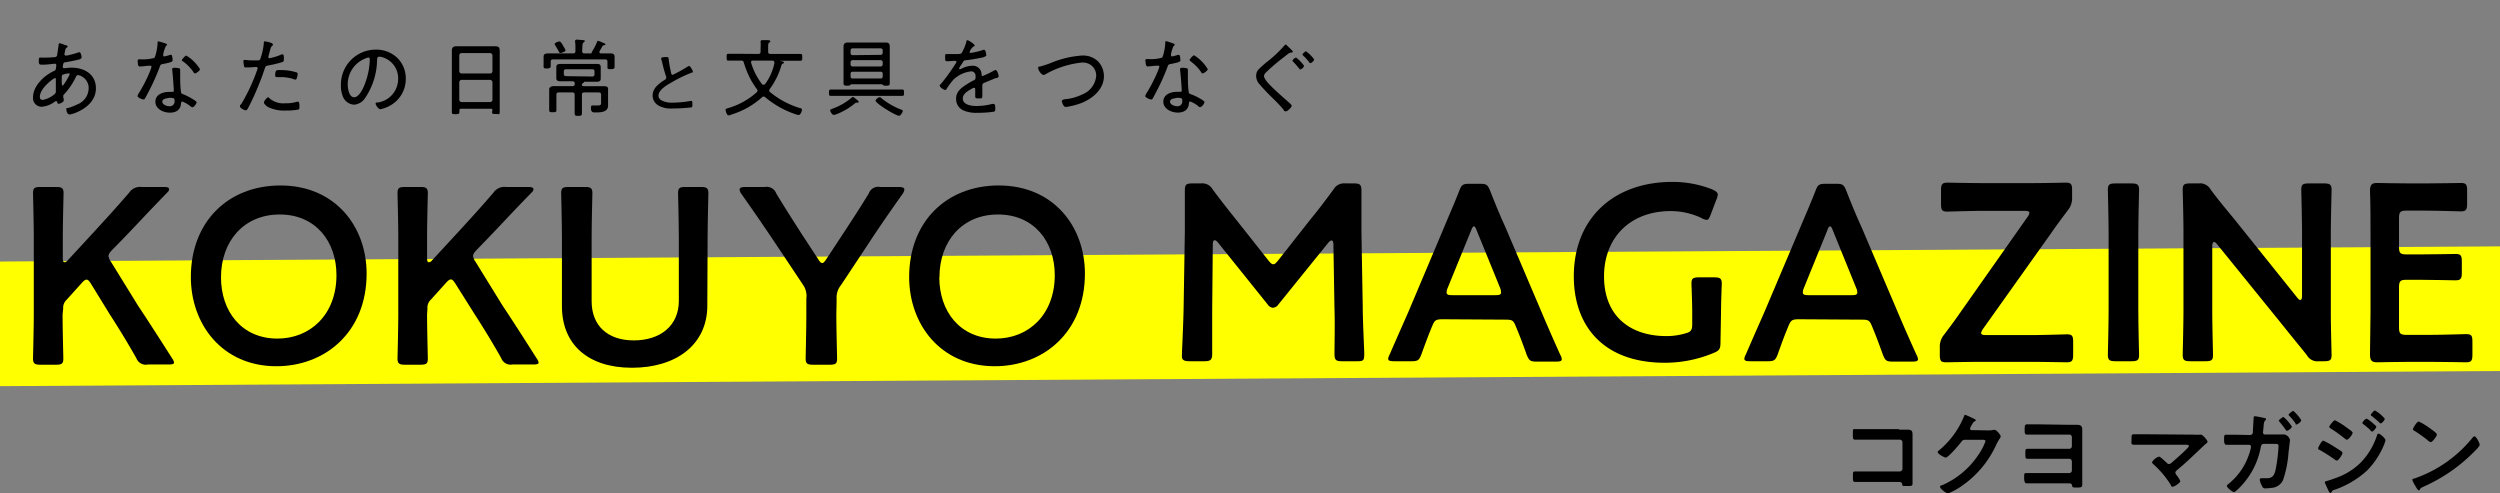 <svg xmlns="http://www.w3.org/2000/svg" viewBox="0 0 329.98 65.1"><rect x="0" y="0" width="329.98" height="65.1" fill="#808080" stroke="none"/><defs><style>.cls-1{isolation:isolate;}.cls-2{mix-blend-mode:multiply;}.cls-3{fill:#ff0;}</style></defs><title>pc_kokuyo-magazine_big-logo</title><g class="cls-1"><g id="レイヤー_1" data-name="レイヤー 1"><path d="M8.55,5.93c.24.07.38.09.38.2a.18.18,0,0,1-.12.15.49.49,0,0,0-.2.34c0,.06-.11.49-.11.53a.17.17,0,0,0,.18.18l.17,0a13.3,13.3,0,0,0,1.41-.38.6.6,0,0,1,.22-.06c.22,0,.3.65.3.71s-.17.22-.36.26c-.53.13-1.25.27-1.8.36a.29.29,0,0,0-.27.21,2.66,2.66,0,0,0-.07.39A.18.18,0,0,0,8.46,9h.09a8.47,8.47,0,0,1,.88-.07c1.69,0,3.23.86,3.23,2.73,0,2.52-3.13,3.45-3.47,3.45s-.44-.53-.44-.71.12-.12.26-.15a6.94,6.94,0,0,0,1.17-.46,2.32,2.32,0,0,0,1.52-2.08,1.74,1.74,0,0,0-1.39-1.8c-.21,0-.27.2-.35.36a9,9,0,0,1-1.5,2.18.35.35,0,0,0-.12.24c0,.06.07.42.08.49a.28.28,0,0,1,0,.08c0,.19-.49.44-.66.44s-.16-.09-.2-.19,0-.15-.12-.15-.08,0-.13,0a3.38,3.38,0,0,1-1.78.73,1.14,1.14,0,0,1-1.17-1.24c0-1.52,1.47-2.88,2.76-3.48.27-.13.25-.19.31-.72,0,0,0,0,0-.06a.18.18,0,0,0-.19-.18c-.15,0-1,.13-1.6.13-.41,0-.52,0-.52-.5s.08-.44.27-.44h.51c.4,0,.8,0,1.19-.05.18,0,.38,0,.45-.25,0,0,.19-1.27.2-1.4s0-.18.16-.18S8.44,5.9,8.55,5.93ZM5.26,12.78c0,.24.11.41.38.41a3.32,3.32,0,0,0,1.58-.78A.44.44,0,0,0,7.37,12s0-.69,0-1.19v-.33c0-.09,0-.17-.13-.17S5.26,11.61,5.26,12.78Zm3-2.92c-.1.08-.11.25-.11.48v.41c0,.21,0,.55.12.55s.92-1.34.92-1.51S9.15,9.7,9.1,9.7A2,2,0,0,0,8.3,9.86Z"/><path d="M21.9,5.76c.06,0,.14.06.14.14s-.07.11-.16.2a5.31,5.31,0,0,0-.33,1s0,.18,0,.21a.13.13,0,0,0,.13.14,7.19,7.19,0,0,0,.79-.21.42.42,0,0,1,.12,0c.17,0,.19.6.19.74s-.13.25-1.24.46c-.38.07-.36.12-.49.47A27.64,27.64,0,0,1,19.67,12c-.17.33-.34.66-.54,1a.2.2,0,0,1-.19.13c-.19,0-.79-.26-.79-.46a1.64,1.64,0,0,1,.18-.38,18.89,18.89,0,0,0,1.4-2.72A5.5,5.5,0,0,0,20,8.81a.13.13,0,0,0-.14-.13l-.23,0c-.18,0-1,.1-1.16.1s-.23-.1-.26-.29A4.43,4.43,0,0,1,18.17,8c0-.14.07-.17.2-.17h.26a5.38,5.38,0,0,0,1.75-.19,2.55,2.55,0,0,0,.24-.71,6.26,6.26,0,0,0,.18-1.29c0-.08,0-.18.1-.18A7.77,7.77,0,0,1,21.9,5.76ZM23.59,9c.1,0,.19.08.19.19s0,.39,0,.61c0,.6,0,1.72.11,2.31,0,.2.1.26.28.33A6.67,6.67,0,0,1,25.3,13c.13.08.65.36.65.51s-.33.65-.56.65A.65.65,0,0,1,25.1,14a3.52,3.52,0,0,0-1.06-.6c-.12,0-.13.18-.15.28-.07.85-.67,1.19-1.48,1.19s-1.9-.47-1.9-1.44,1-1.3,1.8-1.3h.42c.11,0,.21,0,.21-.16,0-.33-.15-2.35-.21-2.72V9.15c0-.14.09-.2.23-.2A2.66,2.66,0,0,1,23.59,9Zm-2.17,4.4c0,.41.58.62.91.62a.63.63,0,0,0,.71-.72c0-.29,0-.39-.69-.39C22,13,21.42,13,21.42,13.44Zm5-4.32c0,.23-.5.6-.67.6s-.15-.08-.21-.16a6,6,0,0,0-1.38-1.42C24.06,8.09,24,8,24,7.94s.42-.6.6-.6A5.41,5.41,0,0,1,26.39,9.12Z"/><path d="M36,5.83A.16.16,0,0,1,36,6c-.22.14-.24.23-.4.81l-.17.62a.43.43,0,0,0,0,.12.14.14,0,0,0,.14.14,3.63,3.63,0,0,0,.42-.1,7.31,7.31,0,0,0,1-.33.8.8,0,0,1,.3-.09c.2,0,.18.45.18.59s0,.36-.14.41a14.45,14.45,0,0,1-1.86.46c-.38.07-.42.09-.53.44a35.47,35.47,0,0,1-2.12,5.05c-.14.26-.22.44-.39.44s-.76-.29-.76-.51.13-.25.18-.32a24.41,24.41,0,0,0,2.14-4.63A.44.44,0,0,0,34,9a.16.16,0,0,0-.17-.16c-.12,0-.73.06-1.15.06s-.42,0-.45-.12a3.74,3.74,0,0,1-.1-.67c0-.13,0-.2.17-.2s.53.06,1,.06c.26,0,.51,0,.76,0a.35.35,0,0,0,.27-.11,8.74,8.74,0,0,0,.49-2.13c0-.13,0-.27.12-.27S36,5.64,36,5.83ZM35.6,13a2.78,2.78,0,0,0,2.07.63,4.82,4.82,0,0,0,1.56-.21h.09c.2,0,.2.29.2.58s0,.4-.13.46a8.63,8.63,0,0,1-1.65.13,4.87,4.87,0,0,1-2.36-.46c-.16-.1-.54-.39-.54-.6s.4-.68.56-.68S35.56,13,35.6,13ZM37,9.25a6.8,6.8,0,0,1,2.16.31.18.18,0,0,1,.13.2,2,2,0,0,1-.13.59.19.19,0,0,1-.2.16.63.63,0,0,1-.22-.07,5.24,5.24,0,0,0-1.72-.26h-.44c-.22,0-.26-.08-.26-.26C36.35,9.21,36.49,9.25,37,9.25Z"/><path d="M52.45,7.65a3.77,3.77,0,0,1,1.11,2.74A4,4,0,0,1,51.37,14a4.26,4.26,0,0,1-1.16.42c-.24,0-.63-.53-.63-.74s.18-.13.28-.15a3.14,3.14,0,0,0,2.69-3.08,2.88,2.88,0,0,0-2-2.87,2.05,2.05,0,0,0-.48-.1c-.29,0-.29.25-.3.46A9.19,9.19,0,0,1,48.15,13a1.92,1.92,0,0,1-1.41.82,1.71,1.71,0,0,1-1.45-1A3.63,3.63,0,0,1,45,11.24a4.6,4.6,0,0,1,4.63-4.69A4,4,0,0,1,52.45,7.65Zm-4.23.07A3.65,3.65,0,0,0,45.9,11.2c0,.5.18,1.64.84,1.64s1.2-1.19,1.39-1.69a9.52,9.52,0,0,0,.68-3.33c0-.13-.06-.23-.18-.23A1.4,1.4,0,0,0,48.22,7.72Z"/><path d="M65,14.57a.19.19,0,0,0-.22-.22H60.87c-.16,0-.23.06-.23.22v.18c0,.28-.09.32-.5.32s-.5,0-.5-.32,0-.85,0-1.27V7.67c0-.34,0-.68,0-1s.14-.56.56-.56l.9,0h3.4l.87,0c.5,0,.59.18.59.64,0,.24,0,.55,0,.94v5.78c0,.43,0,.86,0,1.28s-.11.3-.51.3-.5,0-.5-.3ZM64.69,9.7c.19,0,.31-.13.31-.32V7.29A.33.33,0,0,0,64.69,7H60.94a.32.32,0,0,0-.32.32V9.38a.32.32,0,0,0,.32.32Zm-4.07,3.45a.31.31,0,0,0,.32.32h3.75a.3.3,0,0,0,.31-.32V10.86a.33.33,0,0,0-.31-.32H60.94a.32.32,0,0,0-.32.32Z"/><path d="M76.84,6.73c0,.22.09.32.31.32H78c.08,0,.09-.08.11-.15a.44.44,0,0,1,.11-.2,9.39,9.39,0,0,0,.58-1.14c0-.07.06-.17.15-.17a3.44,3.44,0,0,1,.56.22l.16.07c.08,0,.24.09.24.18s-.09.1-.16.11a.3.3,0,0,0-.28.21c-.08.15-.26.46-.35.61a.19.19,0,0,0,0,.1c0,.11.09.15.18.16h.09l1.09,0c.34,0,.64,0,.64.46,0,.17,0,.33,0,.49v.48c0,.14,0,.26,0,.4s-.14.25-.48.25-.46,0-.46-.23,0-.29,0-.42V8.15c0-.22-.09-.31-.31-.31H73c-.23,0-.31.09-.31.31v.24c0,.13,0,.29,0,.41s-.18.24-.47.24-.47,0-.47-.25,0-.26,0-.4V8c0-.16,0-.32,0-.49,0-.42.29-.46.63-.46l1.1,0h2.15a.28.28,0,0,0,.32-.32V6.2c0-.24,0-.47-.05-.71,0,0,0-.07,0-.1s.09-.16.2-.16.75.06.9.07.17,0,.17.13-.07.1-.15.17-.15.23-.15.56Zm.28,4.65h2.56c.29,0,.58,0,.58.38s0,.41,0,.61v1.56c0,.89-1,.91-1.67.91-.34,0-.59,0-.59-.61,0-.18,0-.31.24-.31l.63,0c.43,0,.47-.08.47-.41v-1c0-.22-.09-.31-.32-.31H77.12c-.22,0-.31.09-.31.31v.93c0,.48,0,1,0,1.47,0,.34-.09.38-.47.38s-.49,0-.49-.4,0-1,0-1.45v-.93c0-.22-.09-.31-.31-.31H73.75c-.22,0-.31.09-.31.31v1.16c0,.28,0,.56,0,.85s-.11.29-.47.29-.48,0-.48-.29,0-.57,0-.85V12.42c0-.21,0-.44,0-.66s.27-.39.57-.39h2.5c.21,0,.3-.09.3-.31,0,0,0-.09,0-.13s-.09-.2-.25-.2H74c-.29,0-.57-.05-.57-.4,0-.13,0-.27,0-.39V9.23c0-.13,0-.26,0-.39,0-.35.27-.4.57-.4h4.71c.3,0,.58,0,.58.4,0,.11,0,.22,0,.39V10c0,.16,0,.27,0,.39,0,.35-.27.4-.56.4h-1.6s0,0-.06.06,0,.07-.16.15a.29.29,0,0,0-.12.22C76.83,11.33,77,11.38,77.12,11.38ZM74,7c-.13,0-.17-.07-.22-.15a9.09,9.09,0,0,0-.49-.86.3.3,0,0,1-.08-.17c0-.19.52-.35.64-.35s.28.2.53.66a2.27,2.27,0,0,1,.27.54C74.61,6.83,74.06,7,74,7Zm4.19,3.1a.27.27,0,0,0,.28-.29V9.41a.26.26,0,0,0-.28-.27h-3.5a.26.26,0,0,0-.27.27v.35a.27.27,0,0,0,.27.29Z"/><path d="M87.7,7.53l.31,0c.24,0,.23.11.25.31a15,15,0,0,0,.33,1.8c0,.11.07.24.2.24a19.55,19.55,0,0,0,1.95-1.07.37.37,0,0,1,.23-.1c.14,0,.49.63.49.75s-.11.11-.17.13a18,18,0,0,0-2.72,1.33c-.6.34-1.66.95-1.66,1.73a.72.72,0,0,0,.39.59,2.88,2.88,0,0,0,1.5.31,14.43,14.43,0,0,0,2.38-.23h.09c.13,0,.12.32.12.52s0,.3-.15.34a24.65,24.65,0,0,1-2.51.14,3.32,3.32,0,0,1-1.8-.38,1.53,1.53,0,0,1-.79-1.33c0-1,.89-1.62,1.64-2.1a.26.26,0,0,0,.15-.23.78.78,0,0,0,0-.16,15.51,15.51,0,0,1-.47-1.63,5.93,5.93,0,0,0-.18-.66.3.3,0,0,1,0-.1C87.24,7.57,87.49,7.56,87.7,7.53Z"/><path d="M100.07,7.12c.23,0,.32-.09.32-.32V6.33a4.09,4.09,0,0,0,0-.77s0-.08,0-.12.09-.14.19-.14l.62,0c.28,0,.47,0,.47.16s-.06.1-.15.16-.13.22-.13.54V6.8c0,.23.09.32.31.32h2.61l1.33,0c.25,0,.25.11.25.45s0,.45-.25.45l-1.33,0H103s0,0,0,0,0,0,0,.05l.14,0c.19.05.33.07.33.18s-.08.11-.14.15a.3.3,0,0,0-.19.23,9.81,9.81,0,0,1-1.53,3.11.42.42,0,0,0-.08.21.29.29,0,0,0,.13.22,11.39,11.39,0,0,0,3.93,2.1c.13,0,.26.06.26.22s-.18.69-.43.69a2.22,2.22,0,0,1-.41-.1,12.28,12.28,0,0,1-4-2.24.33.33,0,0,0-.23-.09.3.3,0,0,0-.21.1,10.66,10.66,0,0,1-4,2.26,1.48,1.48,0,0,1-.41.12c-.22,0-.39-.59-.39-.73s.12-.17.3-.22a9.71,9.71,0,0,0,3.8-2.09.31.31,0,0,0,.11-.23.28.28,0,0,0-.08-.2A10.15,10.15,0,0,1,98.5,9.2a9.49,9.49,0,0,1-.32-.94A.32.32,0,0,0,97.8,8h-.32L96.15,8c-.23,0-.24-.1-.24-.45s0-.45.25-.45l1.32,0Zm.72,4.07a.28.28,0,0,0,.2-.1,7,7,0,0,0,1.23-2.77s0-.07,0-.11S102.12,8,102,8H99.39c-.12,0-.25,0-.25.2a.22.22,0,0,0,0,.08,8.45,8.45,0,0,0,1.45,2.83A.32.32,0,0,0,100.79,11.19Z"/><path d="M111,12.65l-1.34,0c-.24,0-.24-.13-.24-.41s0-.42.24-.42c.45,0,.89,0,1.34,0h6.74l1.35,0c.22,0,.23.09.23.42s0,.41-.23.41l-1.35,0Zm2.15.9h-.11a.22.22,0,0,0-.18.08A8.66,8.66,0,0,1,110.59,15a1.78,1.78,0,0,1-.54.17c-.21,0-.47-.44-.47-.59s.2-.19.31-.24a8,8,0,0,0,2.52-1.45.26.26,0,0,1,.16-.09c.1,0,.3.17.45.3s.31.23.31.34S113.24,13.55,113.17,13.55Zm-.77-2.43a.17.17,0,0,0-.14.09c-.09.1-.3.1-.42.1-.4,0-.48-.07-.48-.31s0-.56,0-.83V6.94c0-.29,0-.56,0-.83s.16-.5.53-.5.57,0,.86,0h3.33c.28,0,.56,0,.86,0s.52.11.52.5,0,.54,0,.83v3.23c0,.27,0,.54,0,.81s-.09.33-.49.33a.67.67,0,0,1-.42-.09.19.19,0,0,0-.15-.1Zm3.85-3.88a.26.26,0,0,0,.28-.28V6.67a.27.27,0,0,0-.28-.29h-3.69a.27.27,0,0,0-.27.29V7a.26.26,0,0,0,.27.28Zm-3.69.7a.26.26,0,0,0-.27.27V8.5a.26.26,0,0,0,.27.27h3.69a.27.27,0,0,0,.28-.27V8.21a.27.27,0,0,0-.28-.27Zm0,1.53c-.19,0-.27.09-.27.28v.34c0,.19.08.27.27.27h3.69c.2,0,.26-.08.28-.27V9.75a.24.24,0,0,0-.28-.28Zm6.12,5.81c-.42,0-3.09-1.62-3.09-2,0-.16.37-.45.52-.45s.16.06.32.19a9.8,9.8,0,0,0,2.51,1.44c.09,0,.24.09.24.21S118.87,15.28,118.68,15.28Z"/><path d="M128.65,6c0,.08-.08.12-.14.14s-.24.17-.41.45a1.38,1.38,0,0,0-.12.29.11.11,0,0,0,.12.11,9.64,9.64,0,0,0,1.51-.35.83.83,0,0,1,.27-.07c.26,0,.3.68.3.76s-.32.22-.54.27c-.71.14-1.43.27-2.16.35-.25,0-.28.09-.46.37a1.81,1.81,0,0,1-.1.17,2.76,2.76,0,0,0-.33.55.1.1,0,0,0,.1.09.43.43,0,0,0,.18-.05,3.27,3.27,0,0,1,1.43-.4,1.15,1.15,0,0,1,1.26,1.12c0,.1,0,.23.16.23a11.94,11.94,0,0,0,1.41-.68,1,1,0,0,1,.29-.11c.2,0,.39.65.39.82s-.12.19-.39.27c-.06,0-.14,0-.22.07l-1.26.52c-.21.09-.28.16-.28.4,0,.41,0,.84,0,1.26s-.05.41-.42.41-.52,0-.52-.28,0-.61,0-.92c0-.11,0-.2-.16-.2a1.14,1.14,0,0,0-.39.18c-.46.26-1.09.63-1.09,1.22,0,.86,1.15,1,1.79,1a8.19,8.19,0,0,0,2.08-.27l.21,0c.19,0,.21.35.21.6s0,.38-.22.43a15.08,15.08,0,0,1-2.16.14,4.15,4.15,0,0,1-1.71-.27A1.63,1.63,0,0,1,126.2,13c0-1,.84-1.52,1.61-2a7.68,7.68,0,0,1,.74-.41c.11-.06.21-.13.21-.26a1.57,1.57,0,0,0,0-.37.56.56,0,0,0-.59-.54,4,4,0,0,0-2.32,1.09,8.75,8.75,0,0,0-.92,1.25.2.2,0,0,1-.16.12c-.18,0-.73-.36-.73-.56s.07-.14.12-.2a26.22,26.22,0,0,0,2-2.77.42.42,0,0,0,.08-.2c0-.08-.09-.12-.26-.12s-.56.05-1,.05c-.19,0-.23-.05-.23-.51s0-.43.26-.43l.88,0c.75,0,1,0,1.08-.21a6.09,6.09,0,0,0,.58-1.4c0-.13.05-.22.16-.22S128.65,5.82,128.65,6Z"/><path d="M137.25,8.79a14.49,14.49,0,0,0,1.41-.46,12.78,12.78,0,0,1,4.18-1,2.84,2.84,0,0,1,2.11.79,2.85,2.85,0,0,1,.76,1.92c0,1.7-1.4,2.89-2.85,3.51a9.12,9.12,0,0,1-2.18.57c-.36,0-.53-.72-.53-.81s.24-.19.38-.21a6.46,6.46,0,0,0,2.31-.63A2.89,2.89,0,0,0,144.69,10a1.71,1.71,0,0,0-.85-1.51,2,2,0,0,0-1-.24A12.22,12.22,0,0,0,138,9.8a.66.66,0,0,1-.27.09c-.28,0-.7-.64-.7-.9S137.13,8.81,137.25,8.79Z"/><path d="M154.92,5.76c.05,0,.13.06.13.14s-.07.11-.16.2a4.7,4.7,0,0,0-.32,1,1,1,0,0,0,0,.21.14.14,0,0,0,.14.14,7.05,7.05,0,0,0,.78-.21l.12,0c.17,0,.19.6.19.74s-.13.25-1.24.46c-.37.07-.36.12-.49.47A27.64,27.64,0,0,1,152.68,12c-.17.33-.34.66-.53,1a.21.21,0,0,1-.2.13c-.19,0-.79-.26-.79-.46a1.64,1.64,0,0,1,.18-.38,20,20,0,0,0,1.41-2.72,6.86,6.86,0,0,0,.28-.77.13.13,0,0,0-.14-.13l-.22,0c-.18,0-1,.1-1.17.1s-.22-.1-.26-.29a4.43,4.43,0,0,1-.06-.51c0-.14.07-.17.2-.17h.26a5.38,5.38,0,0,0,1.75-.19,2.55,2.55,0,0,0,.24-.71,6.26,6.26,0,0,0,.18-1.29c0-.08,0-.18.1-.18A8.38,8.38,0,0,1,154.92,5.76ZM156.6,9c.1,0,.19.08.19.19s0,.39,0,.61c0,.6,0,1.72.11,2.31,0,.2.11.26.29.33a6.94,6.94,0,0,1,1.14.53c.13.08.65.36.65.51s-.32.65-.56.65-.2-.09-.28-.14a3.69,3.69,0,0,0-1.07-.6c-.12,0-.13.18-.14.28-.08.85-.68,1.19-1.48,1.19s-1.9-.47-1.9-1.44,1-1.3,1.79-1.3h.42c.11,0,.22,0,.22-.16,0-.33-.16-2.35-.22-2.72V9.15c0-.14.09-.2.23-.2A2.66,2.66,0,0,1,156.6,9Zm-2.17,4.4c0,.41.58.62.92.62a.63.63,0,0,0,.7-.72c0-.29,0-.39-.69-.39C155,13,154.43,13,154.43,13.44Zm5-4.32c0,.23-.51.6-.68.6s-.15-.08-.21-.16a5.81,5.81,0,0,0-1.38-1.42c-.06-.05-.14-.12-.14-.2s.42-.6.6-.6A5.5,5.5,0,0,1,159.41,9.12Z"/><path d="M170,6.13c.11.11.64.58.64.69s-.17.12-.25.12a.92.92,0,0,0-.44.22l-1,.78c-.62.51-1.23,1-1.81,1.59a.73.73,0,0,0-.3.5c0,.38.59,1,.83,1.24.76.77,1.58,1.48,2.38,2.19.16.14.44.35.44.52s-.53.72-.78.72-.25-.17-.32-.26c-.43-.51-.9-1-1.36-1.44s-1.2-1.2-1.76-1.85A1.67,1.67,0,0,1,165.8,10a1.3,1.3,0,0,1,.25-.76A12.25,12.25,0,0,1,167.45,8,16.18,16.18,0,0,0,169.54,6s.11-.12.17-.12S169.94,6.07,170,6.13Zm2.12,2.58c0,.15-.34.45-.48.45s-.13-.08-.16-.12c-.25-.31-.51-.6-.78-.88a.22.22,0,0,1-.1-.15c0-.12.35-.41.47-.41A4.62,4.62,0,0,1,172.14,8.71Zm1.33-.84c0,.16-.34.46-.49.46s-.11-.07-.16-.12a8.15,8.15,0,0,0-.79-.88s-.1-.09-.1-.15.36-.41.47-.41A4.47,4.47,0,0,1,173.47,7.87Z"/><path d="M250.63,56.71h1c.49,0,.81,0,.81.63,0,.37,0,.75,0,1.12v4.18c0,.37,0,.76,0,1.13s-.07.38-.74.38-.58,0-.63-.26-.23-.28-.6-.28h-4l-1.6,0c-.31,0-.3-.17-.3-.72s0-.66.28-.66,1,0,1.61,0h4.28a.37.37,0,0,0,.37-.37V58.4a.36.36,0,0,0-.37-.37h-4.28c-.54,0-1.29,0-1.6,0s-.3-.17-.3-.79,0-.6.27-.6.36,0,.54,0h5.33Z"/><path d="M262.46,56.81a3,3,0,0,0,.69-.07l.14,0c.25,0,.79.69.79.85a.88.88,0,0,1-.14.31,6.82,6.82,0,0,0-.39.67,13.32,13.32,0,0,1-4.71,5.64,8.84,8.84,0,0,1-1.7.91c-.28,0-1.06-.61-1.06-.85s.15-.18.25-.22a11,11,0,0,0,4.79-4,7.57,7.57,0,0,0,.95-1.82c0-.16-.19-.18-.37-.18h-2.35c-.29,0-.36.13-.53.35s-1.66,2-2,2c-.15,0-1.06-.47-1.06-.73a.2.2,0,0,1,.11-.17,11.43,11.43,0,0,0,3.32-4.44c.05-.13.08-.3.2-.3a4.56,4.56,0,0,1,.65.27c.11.07.75.3.75.44a.16.16,0,0,1-.11.13c-.18.07-.22.13-.43.51a1.87,1.87,0,0,0-.22.45.2.2,0,0,0,.21.21Z"/><path d="M273.06,56.07l1,0c.51,0,.78.09.78.66,0,.36,0,.73,0,1.1v5c0,.36,0,.72,0,1.08s-.08.44-.59.44c-.72,0-.7,0-.76-.3s-.32-.25-.6-.25H268c-.19,0-.36,0-.53,0s-.3-.21-.3-.75,0-.61.3-.61,1,0,1.58,0h4.08a.34.34,0,0,0,.34-.34V60.9a.34.34,0,0,0-.34-.34h-3.9c-.57,0-1.32,0-1.6,0s-.3-.16-.3-.6c0-.59,0-.72.28-.72h5.52a.34.34,0,0,0,.34-.33V57.7a.34.34,0,0,0-.34-.34h-4l-1.59,0c-.31,0-.3-.23-.3-.65s0-.7.29-.7,1,0,1.59,0Z"/><path d="M289.69,57.37a3.77,3.77,0,0,0,.69,0h.13c.25,0,.87.78.87.93s-.18.23-.39.42l-.33.31c-1.06,1-2.15,2.07-3.29,3-.11.1-.24.2-.24.36a.7.7,0,0,0,.19.36,3.61,3.61,0,0,1,.46.75c0,.24-.77.74-1,.74s-.2-.13-.25-.23a12.56,12.56,0,0,0-2.24-2.68c-.08-.07-.24-.21-.24-.32a1.62,1.62,0,0,1,.92-.74c.18,0,.8.63,1,.79a.42.42,0,0,0,.32.19.49.49,0,0,0,.3-.14c.53-.45,1.05-.91,1.55-1.38.13-.12.78-.72.78-.86s-.23-.17-.46-.17h-5.21c-.55,0-1.17,0-1.59,0s-.32-.25-.32-.59c0-.65,0-.79.3-.79.54,0,1.08,0,1.61,0Z"/><path d="M297,57.42a.37.37,0,0,0,.36-.32c0-.24.08-1.58.1-1.88,0-.12,0-.28.17-.28s1,.18,1.19.22.28.06.28.16-.08.16-.13.21-.14.15-.18.54c0,.18-.09.93-.09,1a.26.26,0,0,0,.28.28h1.2c.38,0,1.18,0,1.37,0a1,1,0,0,1,.71.71c0,.13-.18,1.51-.2,1.75a14.38,14.38,0,0,1-.7,3.51,1.79,1.79,0,0,1-1.61,1.08,4.62,4.62,0,0,1-.74.06.37.37,0,0,1-.41-.26,2.37,2.37,0,0,1-.33-.87.2.2,0,0,1,.23-.21h.23l.47,0c.75,0,1-.36,1.18-1.22a21.57,21.57,0,0,0,.37-3c0-.34-.17-.31-.74-.31H298.8c-.31,0-.36.26-.4.45A10.12,10.12,0,0,1,296,63.94c-.18.2-.91,1-1.13,1s-.94-.57-.94-.81c0-.09.1-.16.17-.22a8.39,8.39,0,0,0,2.69-3.76,6,6,0,0,0,.33-1.18.26.26,0,0,0-.26-.26l-1.75,0c-.35,0-1.05,0-1.25,0s-.3-.18-.3-.69,0-.64.29-.64l1.24,0Zm5.49-1.09c0,.18-.47.53-.63.53a.2.2,0,0,1-.16-.12,12.68,12.68,0,0,0-.83-1.07c0-.05-.09-.1-.09-.16s.48-.47.63-.47A5.45,5.45,0,0,1,302.52,56.33Zm1.24-.85c0,.2-.47.55-.62.55S303,56,303,55.89c-.25-.36-.55-.71-.83-1,0,0-.1-.1-.1-.16s.48-.49.63-.49A5.26,5.26,0,0,1,303.76,55.48Z"/><path d="M306.67,58.16a13.63,13.63,0,0,1,1.74,1c.41.26.78.45.78.63s-.5,1-.76,1a.64.64,0,0,1-.27-.14,22,22,0,0,0-2-1.27c-.09,0-.19-.1-.19-.2S306.42,58.16,306.67,58.16Zm8.2-.06a4.84,4.84,0,0,1-.27.78,10.67,10.67,0,0,1-2.17,3.23,12.25,12.25,0,0,1-4.24,2.52c-.17.06-.32.09-.41.26s-.1.17-.19.17-.22-.22-.26-.32c-.16-.34-.31-.67-.46-1a.3.3,0,0,1,0-.1c0-.1.16-.13.23-.15.39-.09,1.09-.36,1.48-.5A8.63,8.63,0,0,0,311.65,61a9.2,9.2,0,0,0,2.08-3.49c0-.11.09-.27.25-.27S314.87,57.88,314.87,58.1Zm-5.11-1.65c.27.2.77.51.77.68s-.52.91-.76.91c-.08,0-.22-.11-.29-.16a19.5,19.5,0,0,0-1.82-1.31c-.08-.06-.22-.12-.22-.23s.55-.87.76-.87A9.9,9.9,0,0,1,309.76,56.45Zm2.61-1.2a4.47,4.47,0,0,1,.79.57c.17.15.5.42.5.52s-.39.62-.55.62-.2-.15-.3-.24c-.28-.27-.58-.5-.88-.75-.05,0-.11-.09-.11-.15A1.06,1.06,0,0,1,312.37,55.25Zm1.1-1.07a4.55,4.55,0,0,1,1.3,1.09c0,.19-.38.62-.54.62a.23.23,0,0,1-.16-.1c-.32-.31-.66-.59-1-.87-.05,0-.14-.09-.14-.17S313.33,54.18,313.47,54.18Z"/><path d="M327.3,58.7c0,.21-.5.69-.66.85a21.65,21.65,0,0,1-6.74,4.68c-.41.2-.42.21-.52.42a.11.11,0,0,1-.12.07c-.14,0-.4-.49-.49-.64a3.65,3.65,0,0,1-.37-.74c0-.14.22-.17.39-.22a16.94,16.94,0,0,0,7.6-5.39c.05-.06.12-.14.21-.14C326.85,57.59,327.3,58.51,327.3,58.7Zm-6.41-2.05c.17.11.76.52.76.71s-.58,1-.82,1a1.26,1.26,0,0,1-.49-.33,17.78,17.78,0,0,0-1.65-1.16c-.1-.06-.2-.12-.2-.23s.49-1,.78-1A9.14,9.14,0,0,1,320.89,56.65Z"/><g class="cls-2"><polyline class="cls-3" points="0 34.52 329.98 32.52 329.98 48.97 0 50.97"/></g><path d="M160,40.75c0,1.16,0,5.17,0,5.93s-.17,1-1,1h-2c-.73,0-1-.17-1-.67s.19-4.07.23-6.46l.16-9.91c0-1.66,0-4.77,0-5.43,0-.83.13-1,1-1h1.09a1.59,1.59,0,0,1,1.59.8c.93,1.26,1.89,2.48,2.85,3.68l4.51,5.7c.27.33.43.49.63.49s.36-.16.63-.49l4.41-5.6c1-1.2,1.95-2.49,2.91-3.78a1.61,1.61,0,0,1,1.6-.8h1.09c.83,0,1,.17,1,1,0,.49,0,3.08,0,5.43l.17,9.91c0,1.76.2,5.63.2,6.13,0,.9-.1,1-.93,1h-2c-.83,0-1-.17-1-1s.07-4.11,0-5.9L176,32.27c0-.34-.1-.53-.23-.53s-.27.09-.44.29l-6.62,8.19a.92.92,0,0,1-.7.4.86.86,0,0,1-.66-.4L160.75,32c-.17-.2-.3-.29-.44-.29s-.23.19-.23.53Z"/><path d="M190.47,42.14c-.86,0-1.09.07-1.39.8-.46,1.09-.89,2.22-1.46,3.81-.3.79-.46.93-1.32.93H184c-.53,0-.77-.07-.77-.33a1.48,1.48,0,0,1,.2-.57c1-2.32,1.76-4,2.46-5.6L190.61,30c.59-1.43,1.29-3,2-4.81.3-.79.47-.93,1.33-.93h1.42c.87,0,1,.14,1.33.93.7,1.79,1.36,3.38,2,4.77l4.77,11.2c.73,1.73,1.46,3.39,2.48,5.67a1.32,1.32,0,0,1,.2.57c0,.26-.23.33-.76.33h-2.55c-.86,0-1-.14-1.33-.93-.56-1.59-1-2.72-1.46-3.81-.29-.73-.49-.8-1.39-.8Zm.6-4.11a1.46,1.46,0,0,0-.13.57c0,.29.23.36.76.36h5.67c.53,0,.76-.07.76-.36A1.66,1.66,0,0,0,198,38l-3.09-7.59c-.13-.33-.23-.53-.36-.53s-.23.17-.37.53Z"/><path d="M227.09,45.22c0,.83-.16,1.06-.89,1.36a16.63,16.63,0,0,1-6.47,1.3c-8.08,0-12-4.84-12-11.41,0-7.68,5.3-12.46,13-12.46A14.11,14.11,0,0,1,226,25c.5.23.73.4.73.69a1.92,1.92,0,0,1-.17.63l-.76,2c-.2.5-.3.7-.53.7a1.51,1.51,0,0,1-.66-.23,9.49,9.49,0,0,0-4.08-.93c-5.43,0-8.81,3.58-8.81,8.61,0,5.34,3.54,7.89,8.22,7.89a8.67,8.67,0,0,0,2.42-.33c.79-.2,1-.4,1-1.22V41.28c0-1.46-.1-3.61-.1-3.84,0-.7.2-.83,1-.83h2c.76,0,1,.13,1,.83,0,.23-.1,2.38-.1,3.84Z"/><path d="M237.5,42.14c-.86,0-1.1.07-1.4.8-.46,1.09-.89,2.22-1.45,3.81-.3.79-.47.93-1.33.93H231c-.53,0-.76-.07-.76-.33a1.32,1.32,0,0,1,.2-.57c1-2.32,1.75-4,2.45-5.6L237.63,30c.6-1.43,1.29-3,2-4.81.3-.79.46-.93,1.32-.93h1.43c.86,0,1,.14,1.32.93.7,1.79,1.36,3.38,2,4.77l4.77,11.2c.73,1.73,1.46,3.39,2.49,5.67a1.48,1.48,0,0,1,.2.57c0,.26-.24.33-.77.33h-2.55c-.86,0-1-.14-1.32-.93-.57-1.59-1-2.72-1.46-3.81-.3-.73-.5-.8-1.39-.8Zm.59-4.11a1.46,1.46,0,0,0-.13.57c0,.29.23.36.76.36h5.67c.53,0,.76-.07.76-.36A1.46,1.46,0,0,0,245,38l-3.08-7.59c-.13-.33-.23-.53-.37-.53s-.23.17-.36.53Z"/><path d="M268,44.23c1.59,0,4.58-.1,4.81-.1.69,0,.83.2.83,1v1.69c0,.76-.14,1-.83,1-.23,0-3.25-.06-4.81-.06h-6.56c-1.59,0-4.34.06-4.57.06-.7,0-.83-.2-.83-1v-.89a2.51,2.51,0,0,1,.59-1.79c.7-.93,1.4-1.86,2.06-2.82l8.91-12.66a1.33,1.33,0,0,0,.27-.56c0-.2-.23-.27-.7-.27h-5.33c-1.56,0-4.58.1-4.81.1-.69,0-.83-.2-.83-1V25.11c0-.76.14-1,.83-1,.23,0,3.25.06,4.81.06h6.29c1.56,0,4.31-.06,4.55-.06.69,0,.82.2.82,1V26a2.52,2.52,0,0,1-.59,1.79c-.66.89-1.33,1.76-2.06,2.82L261.75,43.4a1.41,1.41,0,0,0-.26.56c0,.2.23.27.7.27Z"/><path d="M279.22,47.68c-.76,0-1-.14-1-.83,0-.23.1-3.88.1-5.8V30.84c0-1.92-.1-5.57-.1-5.8,0-.69.2-.83,1-.83h2.12c.76,0,1,.14,1,.83,0,.23-.1,3.88-.1,5.8V41.05c0,1.92.1,5.57.1,5.8,0,.69-.2.83-1,.83Z"/><path d="M292,41.05c0,1.92.1,5.57.1,5.8,0,.69-.2.83-1,.83h-2c-.76,0-1-.14-1-.83,0-.23.1-3.88.1-5.8V30.51c0-1.86-.1-5.24-.1-5.47,0-.69.2-.83,1-.83h1.09a1.59,1.59,0,0,1,1.59.8c1,1.36,2.09,2.65,3.15,3.94l8.29,10.34q.24.3.39.3c.17,0,.24-.2.24-.53V30.84c0-1.92-.1-5.57-.1-5.8,0-.69.2-.83,1-.83h2c.76,0,1,.14,1,.83,0,.23-.1,3.88-.1,5.8V41.38c0,1.82.1,5.24.1,5.47,0,.69-.2.83-1,.83h-.67a1.58,1.58,0,0,1-1.59-.8c-1-1.26-2-2.45-3.05-3.78l-8.81-10.87c-.17-.2-.3-.3-.4-.3s-.23.2-.23.53Z"/><path d="M320.71,44.2c1.59,0,4.57-.1,4.81-.1.69,0,.82.2.82,1v1.72c0,.76-.13,1-.82,1-.24,0-3.22-.06-4.81-.06h-2.55c-1.56,0-4.18.06-4.41.06-.73,0-.93-.26-.93-1.06,0-1.85.07-3.94.07-5.53V30.74c0-1.62,0-3.84-.07-5.53,0-.8.2-1.06.93-1.06.23,0,2.85.06,4.41.06H320c1.6,0,4.58-.06,4.81-.06.7,0,.83.2.83,1V26.9c0,.76-.13,1-.83,1-.23,0-3.21-.1-4.81-.1h-2.35c-.83,0-1,.16-1,1v3.78c0,.83.16,1,1,1h1.66c1.56,0,4.57-.06,4.8-.06.7,0,.83.2.83,1V36c0,.77-.13,1-.83,1-.23,0-3.24-.07-4.8-.07h-1.66c-.83,0-1,.16-1,1V43.2c0,.83.16,1,1,1Z"/><path d="M8.26,41.51c0,1.92.1,5.57.1,5.8,0,.7-.2.83-1,.83h-2c-.76,0-1-.13-1-.83,0-.23.1-3.88.1-5.8V31.31c0-1.93-.1-5.57-.1-5.8,0-.7.2-.83,1-.83H7.39c.77,0,1,.13,1,.83,0,.23-.1,3.87-.1,5.8v2.78c0,.36.06.53.23.53a.64.64,0,0,0,.43-.27l3.61-3.91c1.36-1.49,2.65-2.88,4.48-5a1.73,1.73,0,0,1,1.65-.76h3c.43,0,.63.1.63.29s-.07.27-.27.47c-2.61,2.68-4,4.21-5.73,6L14.79,33c-.3.33-.47.56-.47.79a1.73,1.73,0,0,0,.33.77l3.58,5.8c1.26,1.89,2.45,3.74,4.48,6.92a1.38,1.38,0,0,1,.26.57c0,.2-.23.26-.73.26H19.52A1.32,1.32,0,0,1,18,47.28c-1.39-2.45-2.45-4.14-3.58-5.9L12,37.44c-.23-.37-.4-.53-.57-.53s-.36.13-.63.43l-2,2.22a1.45,1.45,0,0,0-.46,1.19Z"/><path d="M48.39,36.11c0,7.79-5.54,12.23-11.9,12.23-7.19,0-11.3-5.57-11.3-11.77,0-7.32,4.94-12.09,11.83-12.09C44.25,24.48,48.39,29.91,48.39,36.11Zm-19.22.5c0,4.47,2.71,8.08,7.45,8.08,4.31,0,7.79-3.14,7.79-8.38,0-4.44-2.75-8-7.49-8S29.17,31.84,29.17,36.61Z"/><path d="M56.37,41.51c0,1.92.1,5.57.1,5.8,0,.7-.2.83-1,.83h-2c-.76,0-1-.13-1-.83,0-.23.1-3.88.1-5.8V31.31c0-1.93-.1-5.57-.1-5.8,0-.7.2-.83,1-.83h2c.76,0,1,.13,1,.83,0,.23-.1,3.87-.1,5.8v2.78c0,.36.07.53.24.53a.64.64,0,0,0,.43-.27l3.61-3.91c1.36-1.49,2.65-2.88,4.47-5a1.76,1.76,0,0,1,1.66-.76h3c.43,0,.63.1.63.29s-.07.27-.27.47c-2.62,2.68-4,4.21-5.73,6L62.9,33c-.3.33-.46.56-.46.79a1.73,1.73,0,0,0,.33.77l3.58,5.8c1.26,1.89,2.45,3.74,4.47,6.92a1.3,1.3,0,0,1,.27.57c0,.2-.23.26-.73.26H67.64a1.32,1.32,0,0,1-1.49-.86c-1.39-2.45-2.45-4.14-3.58-5.9l-2.48-3.94c-.24-.37-.4-.53-.57-.53s-.36.13-.63.43l-2,2.22a1.43,1.43,0,0,0-.47,1.19Z"/><path d="M93.36,40.35c0,5.11-4.08,8.19-9.94,8.19s-9.25-3.12-9.25-8.12V31.31c0-1.93-.1-5.57-.1-5.8,0-.7.2-.83,1-.83h2.12c.77,0,1,.13,1,.83,0,.23-.1,3.87-.1,5.8v8.45c0,3.21,2.09,5.17,5.57,5.17s5.94-1.93,5.94-5.21V31.31c0-1.93-.1-5.57-.1-5.8,0-.7.19-.83,1-.83H92.5c.76,0,1,.13,1,.83,0,.23-.1,3.87-.1,5.8Z"/><path d="M110.39,41.51c0,1.92.1,5.57.1,5.8,0,.7-.2.83-1,.83h-2.15c-.77,0-1-.13-1-.83,0-.23.09-3.88.09-5.8V39.43A2.6,2.6,0,0,0,106,37.6l-3.78-5.67c-1.29-1.92-2.71-4-4.4-6.39a1.1,1.1,0,0,1-.2-.53c0-.23.26-.33.76-.33h2.58a1.34,1.34,0,0,1,1.5.86c1.12,1.85,2.18,3.51,3.31,5.27L108,34.22c.2.33.37.5.53.5s.3-.17.53-.5l2.29-3.48c1.13-1.72,2.19-3.35,3.32-5.2a1.32,1.32,0,0,1,1.49-.86h2.45c.5,0,.76.1.76.33a1.21,1.21,0,0,1-.2.53c-1.69,2.39-3,4.27-4.37,6.36L111,37.64a2.56,2.56,0,0,0-.57,1.82Z"/><path d="M143.2,36.11c0,7.79-5.53,12.23-11.9,12.23-7.19,0-11.3-5.57-11.3-11.77,0-7.32,4.94-12.09,11.83-12.09C139.06,24.48,143.2,29.91,143.2,36.11Zm-19.22.5c0,4.47,2.72,8.08,7.46,8.08,4.3,0,7.78-3.14,7.78-8.38,0-4.44-2.75-8-7.49-8S124,31.84,124,36.61Z"/></g></g></svg>